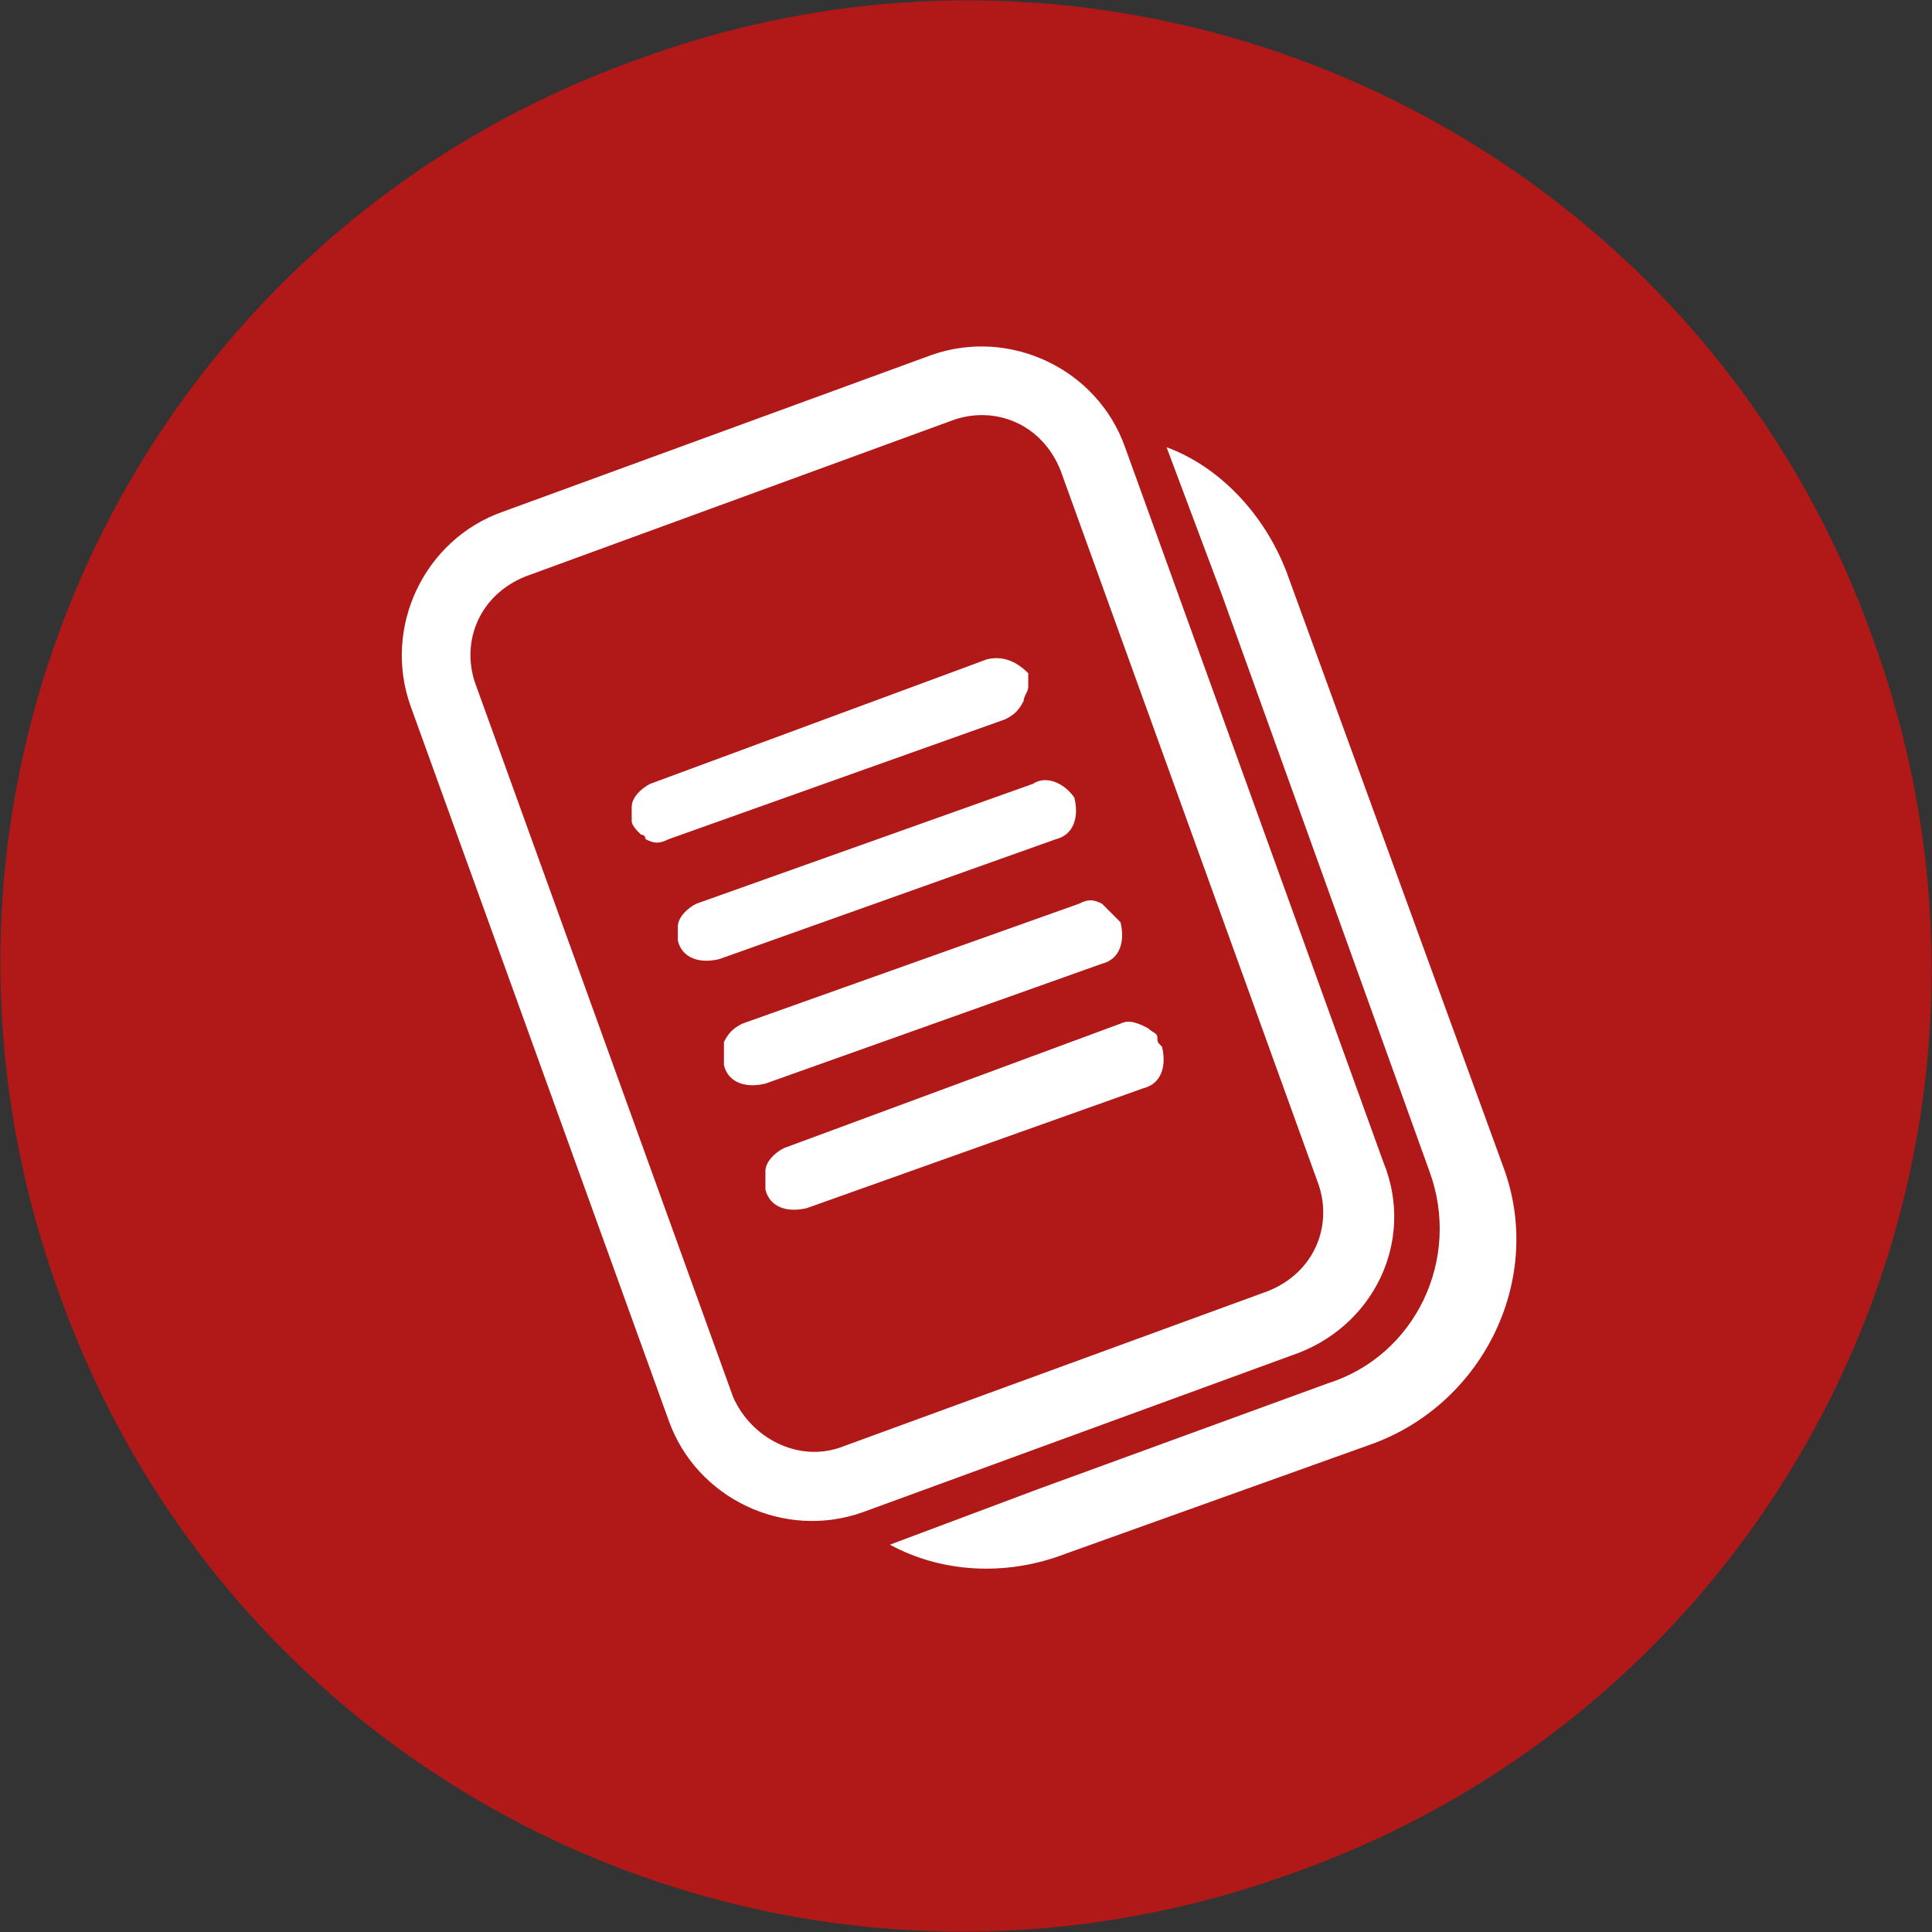 <?xml version="1.0" encoding="utf-8"?>
<!-- Generator: Adobe Illustrator 24.0.1, SVG Export Plug-In . SVG Version: 6.00 Build 0)  -->
<svg version="1.1" id="Layer_1" xmlns="http://www.w3.org/2000/svg" xmlns:xlink="http://www.w3.org/1999/xlink" x="0px" y="0px"
	 viewBox="0 0 41.9 41.9" style="enable-background:new 0 0 41.9 41.9;" xml:space="preserve">
<rect x="0" y="0" width="41.9" height="41.9" fill="#333333" stroke="none"/>
<style type="text/css">
	.st0{clip-path:url(#SVGID_2_);}
	.st1{clip-path:url(#SVGID_4_);fill:#1658A4;}
	.st2{clip-path:url(#SVGID_4_);fill:#B01917;}
	.st3{clip-path:url(#SVGID_6_);fill:url(#SVGID_7_);}
	.st4{clip-path:url(#SVGID_9_);fill:#26C2C8;}
	.st5{clip-path:url(#SVGID_9_);fill:#FFFFFF;}
	.st6{clip-path:url(#SVGID_11_);fill:#26C2C8;}
	.st7{opacity:0.4;clip-path:url(#SVGID_11_);}
	.st8{clip-path:url(#SVGID_13_);}
	.st9{clip-path:url(#SVGID_11_);fill:#F8F5F3;}
	.st10{clip-path:url(#SVGID_11_);fill:#002C48;}
	.st11{clip-path:url(#SVGID_11_);fill:#FFFFFF;}
	.st12{clip-path:url(#SVGID_17_);fill:#B01917;}
	.st13{clip-path:url(#SVGID_17_);fill:#FFFFFF;}
	.st14{opacity:0.4;clip-path:url(#SVGID_17_);}
	.st15{clip-path:url(#SVGID_19_);}
	.st16{clip-path:url(#SVGID_17_);fill:#F8F5F3;}
	.st17{clip-path:url(#SVGID_23_);fill:#002C48;}
	.st18{clip-path:url(#SVGID_23_);fill:#FFFFFF;}
	.st19{clip-path:url(#SVGID_23_);fill:#B01917;}
	.st20{opacity:0.4;clip-path:url(#SVGID_23_);}
	.st21{clip-path:url(#SVGID_25_);}
	.st22{clip-path:url(#SVGID_23_);fill:#F8F5F3;}
	.st23{clip-path:url(#SVGID_29_);fill:#002C48;}
	.st24{clip-path:url(#SVGID_29_);fill:#FFFFFF;}
	.st25{clip-path:url(#SVGID_29_);fill:#B01917;}
	.st26{clip-path:url(#SVGID_31_);fill:#B01917;}
	.st27{clip-path:url(#SVGID_31_);fill:#FFFFFF;}
	.st28{clip-path:url(#SVGID_31_);fill:#002C48;}
	.st29{clip-path:url(#SVGID_33_);}
	.st30{clip-path:url(#SVGID_37_);fill:#FFFFFF;}
	.st31{opacity:0.58;clip-path:url(#SVGID_37_);}
	.st32{clip-path:url(#SVGID_39_);fill:#FFFFFF;}
	.st33{clip-path:url(#SVGID_41_);fill:#FFFFFF;}
	.st34{opacity:0.26;clip-path:url(#SVGID_37_);}
	.st35{clip-path:url(#SVGID_43_);fill:#FFFFFF;}
	.st36{clip-path:url(#SVGID_45_);fill:#FFFFFF;}
	.st37{clip-path:url(#SVGID_45_);fill:#26C2C8;}
	.st38{clip-path:url(#SVGID_47_);fill:#26C2C8;}
	.st39{clip-path:url(#SVGID_47_);fill:#FFFFFF;}
	.st40{clip-path:url(#SVGID_53_);fill:#26C2C8;}
	.st41{clip-path:url(#SVGID_55_);fill:#FFFFFF;}
	.st42{clip-path:url(#SVGID_55_);fill:#1658A4;}
	.st43{clip-path:url(#SVGID_55_);fill:#B01917;}
	.st44{clip-path:url(#SVGID_57_);}
	.st45{opacity:0.4;clip-path:url(#SVGID_61_);}
	.st46{clip-path:url(#SVGID_63_);}
	.st47{clip-path:url(#SVGID_61_);fill:#F8F5F3;}
	.st48{clip-path:url(#SVGID_61_);fill:#B01917;}
	.st49{clip-path:url(#SVGID_61_);fill:#FFFFFF;}
	.st50{fill:#B01917;}
	.st51{fill:#FFFFFF;}
</style>
<g>
	<path class="st50" d="M40.6,13.8c4,10.9-1.6,22.9-12.5,26.8C17.2,44.6,5.2,39,1.3,28.1c-4-10.9,1.6-22.9,12.5-26.8
		C24.6-2.7,36.7,2.9,40.6,13.8"/>
	<path class="st51" d="M30,25.2L24.4,9.7c-0.6-1.7-2.5-2.6-4.2-2l-9.3,3.4c-1.7,0.6-2.6,2.5-2,4.2l5.6,15.5c0.6,1.7,2.5,2.6,4.2,2
		l9.3-3.4C29.8,28.8,30.7,26.9,30,25.2 M15.9,30.3l-5.6-15.5c-0.3-0.9,0.1-1.9,1.1-2.3l9.3-3.4c0.9-0.3,1.9,0.1,2.3,1.1l5.6,15.5
		c0.3,0.9-0.1,1.9-1.1,2.3l-9.3,3.4C17.3,31.7,16.3,31.2,15.9,30.3"/>
	<path class="st51" d="M25.3,9.7l1.2,3.2c0,0,0,0,0,0L31,25.4c0.7,1.9-0.3,4-2.2,4.6l-6.3,2.3c0,0,0,0,0,0l-3.2,1.2
		c1.1,0.6,2.5,0.7,3.8,0.2l6.7-2.4c2.4-0.9,3.7-3.6,2.8-6l-4.7-12.9C27.4,11.1,26.4,10.1,25.3,9.7"/>
	<path class="st51" d="M21.4,14.3L14.1,17c-0.2,0.1-0.4,0.3-0.4,0.5c0,0.1,0,0.2,0,0.3c0,0.1,0.1,0.2,0.2,0.3c0,0,0.1,0,0.1,0.1
		c0.2,0.1,0.3,0.1,0.5,0l7.3-2.6c0.2-0.1,0.3-0.2,0.4-0.4c0-0.1,0.1-0.2,0.1-0.3c0-0.1,0-0.2,0-0.3C22.1,14.4,21.8,14.2,21.4,14.3"
		/>
	<path class="st51" d="M22.4,17l-7.3,2.6c-0.2,0.1-0.4,0.3-0.4,0.5c0,0.1,0,0.2,0,0.3c0.1,0.4,0.5,0.5,0.9,0.4l7.3-2.6
		c0.4-0.1,0.5-0.5,0.4-0.9C23.1,17,22.7,16.8,22.4,17"/>
	<path class="st51" d="M24.1,19.8c-0.1-0.1-0.1-0.1-0.2-0.2c-0.2-0.1-0.3-0.1-0.5,0l-7.3,2.6c-0.2,0.1-0.3,0.2-0.4,0.4
		c0,0,0,0.1,0,0.1c0,0.1,0,0.3,0,0.4c0.1,0.4,0.5,0.5,0.9,0.4l7.3-2.6c0.4-0.1,0.5-0.5,0.4-0.9C24.2,19.9,24.1,19.8,24.1,19.8"/>
	<path class="st51" d="M25.1,22.5c0-0.1-0.1-0.1-0.2-0.2c-0.2-0.1-0.4-0.2-0.6-0.1L17,24.9c-0.2,0.1-0.4,0.3-0.4,0.5
		c0,0.1,0,0.3,0,0.4c0.1,0.4,0.5,0.5,0.9,0.4l7.3-2.6c0.4-0.1,0.5-0.5,0.4-0.9C25.1,22.6,25.1,22.6,25.1,22.5"/>
</g>
</svg>
